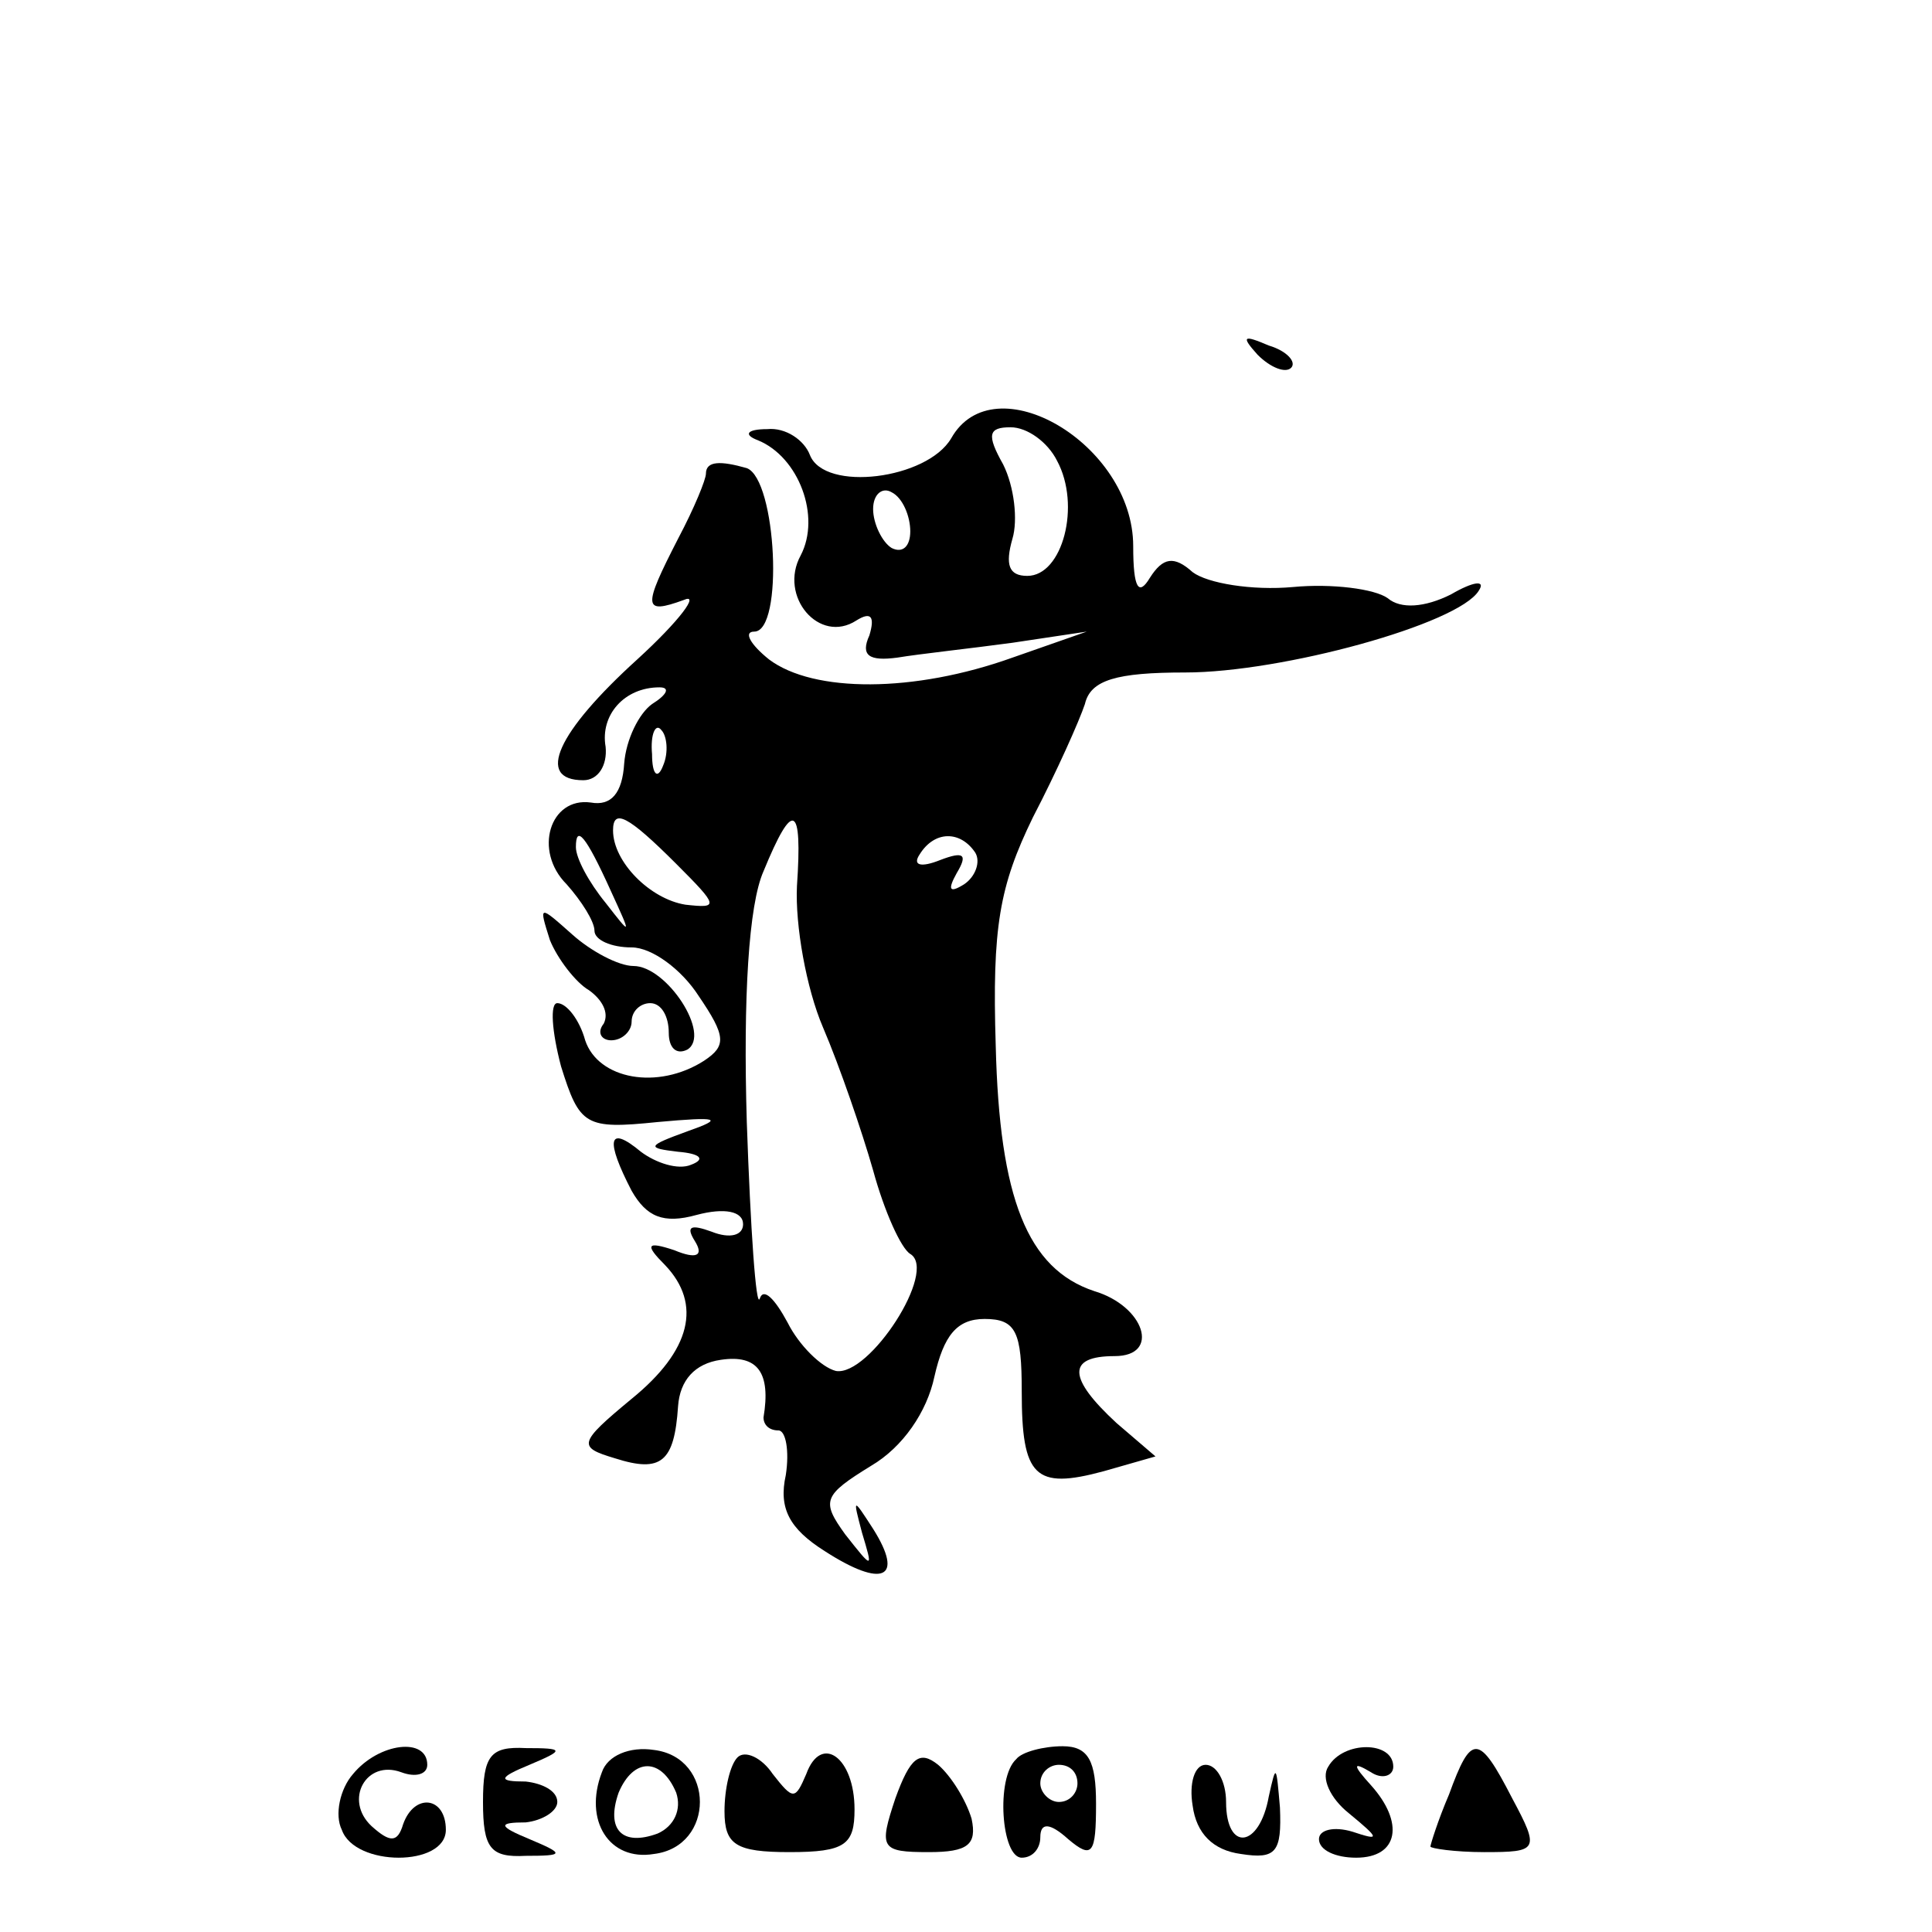 <?xml version="1.0" standalone="no"?>
<!DOCTYPE svg PUBLIC "-//W3C//DTD SVG 20010904//EN"
 "http://www.w3.org/TR/2001/REC-SVG-20010904/DTD/svg10.dtd">
<svg version="1.0" xmlns="http://www.w3.org/2000/svg"
 width="104pt" height="104pt" viewBox="0 0 104 104"
 preserveAspectRatio="xMidYMid meet">
<g transform="translate(0,104) scale(0.1,-0.1)"
fill="#000000" stroke="none">
<path d="M677 849 c7 -7 15 -10 18 -7 3 3 -2 9 -12 12 -14 6 -15 5 -6 -5z"/>
<path d="M512 804 c-13 -22 -68 -29 -76 -9 -3 8 -13 15 -23 14 -11 0 -13 -3
-5 -6 22 -9 34 -41 23 -62 -12 -22 10 -48 30 -35 8 5 10 2 7 -8 -5 -11 0 -14
15 -12 12 2 40 5 62 8 l40 6 -40 -14 c-53 -19 -107 -19 -131 -1 -10 8 -14 15
-8 15 16 0 12 82 -4 88 -14 4 -22 4 -22 -3 0 -3 -6 -18 -15 -35 -19 -37 -19
-41 3 -33 9 4 -2 -11 -25 -32 -43 -39 -55 -65 -29 -65 8 0 13 8 12 18 -3 17
10 32 29 32 6 0 4 -4 -4 -9 -7 -5 -14 -19 -15 -32 -1 -16 -7 -23 -18 -21 -22
3 -31 -26 -13 -44 8 -9 15 -20 15 -25 0 -5 9 -9 20 -9 11 0 27 -12 36 -26 15
-22 15 -27 3 -35 -25 -16 -57 -10 -64 11 -3 11 -10 20 -15 20 -4 0 -3 -15 2
-34 10 -32 13 -34 52 -30 33 3 36 2 16 -5 -22 -8 -22 -9 -5 -11 12 -1 15 -4 7
-7 -7 -3 -19 1 -27 7 -18 15 -19 6 -5 -21 8 -14 17 -18 35 -13 15 4 25 2 25
-5 0 -6 -7 -8 -17 -4 -11 4 -14 3 -9 -5 5 -8 1 -10 -11 -5 -15 5 -16 3 -5 -8
20 -21 14 -46 -18 -72 -29 -24 -29 -26 -9 -32 25 -8 32 -2 34 28 1 14 9 23 23
25 20 3 27 -7 23 -31 0 -4 3 -7 8 -7 4 0 6 -11 4 -24 -4 -18 2 -29 21 -41 31
-20 43 -15 26 12 -11 17 -11 17 -6 -2 6 -20 6 -20 -9 -1 -13 18 -12 21 14 37
17 10 30 29 34 48 5 22 12 31 27 31 17 0 20 -7 20 -39 0 -46 7 -53 44 -43 l28
8 -21 18 c-26 24 -27 36 -1 36 25 0 16 27 -11 35 -36 12 -51 50 -53 132 -2 64
2 86 20 123 13 25 25 52 28 61 3 13 17 17 54 17 52 0 147 26 158 44 4 6 -3 5
-15 -2 -14 -7 -27 -8 -34 -2 -7 5 -30 8 -51 6 -22 -2 -46 2 -54 8 -10 9 -16 8
-23 -3 -6 -10 -9 -6 -9 17 0 55 -75 99 -98 58z m57 -12 c13 -24 3 -62 -16 -62
-10 0 -12 6 -8 20 3 10 1 28 -5 40 -9 16 -8 20 4 20 9 0 20 -8 25 -18z m-79
-38 c0 -8 -4 -12 -10 -9 -5 3 -10 13 -10 21 0 8 5 12 10 9 6 -3 10 -13 10 -21z
m-133 -126 c-3 -8 -6 -5 -6 6 -1 11 2 17 5 13 3 -3 4 -12 1 -19z m7 -53 c23
-23 23 -24 5 -22 -19 3 -39 23 -39 40 0 12 8 8 34 -18z m65 -12 c-1 -21 5 -55
14 -76 9 -21 21 -56 27 -77 6 -22 15 -42 20 -45 15 -9 -22 -66 -40 -63 -8 2
-20 14 -26 26 -7 13 -13 19 -15 13 -2 -6 -5 37 -7 95 -2 67 1 117 9 135 16 39
21 36 18 -8z m-100 -3 c11 -24 11 -24 -3 -6 -9 11 -16 24 -16 30 0 12 5 7 19
-24z m196 21 c3 -5 0 -13 -6 -17 -8 -5 -9 -3 -4 6 6 10 4 12 -9 7 -10 -4 -15
-3 -11 3 8 13 22 13 30 1z"/>
<path d="M296 534 c4 -10 14 -23 21 -27 7 -5 11 -12 8 -18 -4 -5 -1 -9 4 -9 6
0 11 5 11 10 0 6 5 10 10 10 6 0 10 -7 10 -16 0 -8 4 -12 10 -9 13 8 -11 45
-29 45 -8 0 -23 8 -33 17 -18 16 -18 16 -12 -3z"/>
<path d="M190 85 c-7 -8 -10 -22 -6 -30 7 -20 56 -20 56 0 0 18 -17 20 -23 3
-3 -10 -7 -10 -17 -1 -15 14 -3 36 16 29 8 -3 14 -1 14 4 0 15 -26 12 -40 -5z"/>
<path d="M260 70 c0 -25 4 -30 23 -29 21 0 21 1 2 9 -17 7 -17 9 -2 9 9 1 17
6 17 11 0 6 -8 10 -17 11 -15 0 -15 2 2 9 19 8 19 9 -2 9 -19 1 -23 -4 -23
-29z"/>
<path d="M324 86 c-10 -26 4 -48 28 -44 33 4 33 52 0 56 -13 2 -25 -3 -28 -12z
m40 -11 c3 -9 -1 -18 -10 -22 -19 -7 -28 2 -21 22 8 19 23 19 31 0z"/>
<path d="M397 94 c-4 -4 -7 -17 -7 -29 0 -18 6 -22 35 -22 30 0 35 4 35 23 0
28 -18 41 -26 19 -6 -14 -7 -14 -18 0 -6 9 -15 13 -19 9z"/>
<path d="M482 72 c-9 -27 -8 -29 18 -29 21 0 26 4 23 18 -3 10 -11 23 -18 29
-10 8 -15 4 -23 -18z"/>
<path d="M547 93 c-11 -10 -8 -53 3 -53 6 0 10 5 10 11 0 8 5 8 15 -1 13 -11
15 -8 15 19 0 23 -4 31 -18 31 -10 0 -22 -3 -25 -7z m33 -13 c0 -5 -4 -10 -10
-10 -5 0 -10 5 -10 10 0 6 5 10 10 10 6 0 10 -4 10 -10z"/>
<path d="M715 89 c-4 -6 1 -17 11 -25 17 -14 17 -15 2 -10 -10 3 -18 1 -18 -4
0 -6 9 -10 20 -10 23 0 26 19 8 39 -10 11 -10 13 0 7 6 -4 12 -2 12 3 0 14
-27 14 -35 0z"/>
<path d="M780 74 c-6 -14 -10 -27 -10 -28 0 -1 13 -3 29 -3 29 0 30 1 15 29
-18 35 -22 35 -34 2z"/>
<path d="M642 68 c2 -15 11 -24 26 -26 19 -3 22 1 21 25 -2 23 -2 24 -6 6 -5
-28 -23 -30 -23 -3 0 11 -5 20 -11 20 -6 0 -9 -10 -7 -22z"/>
</g>
</svg>
